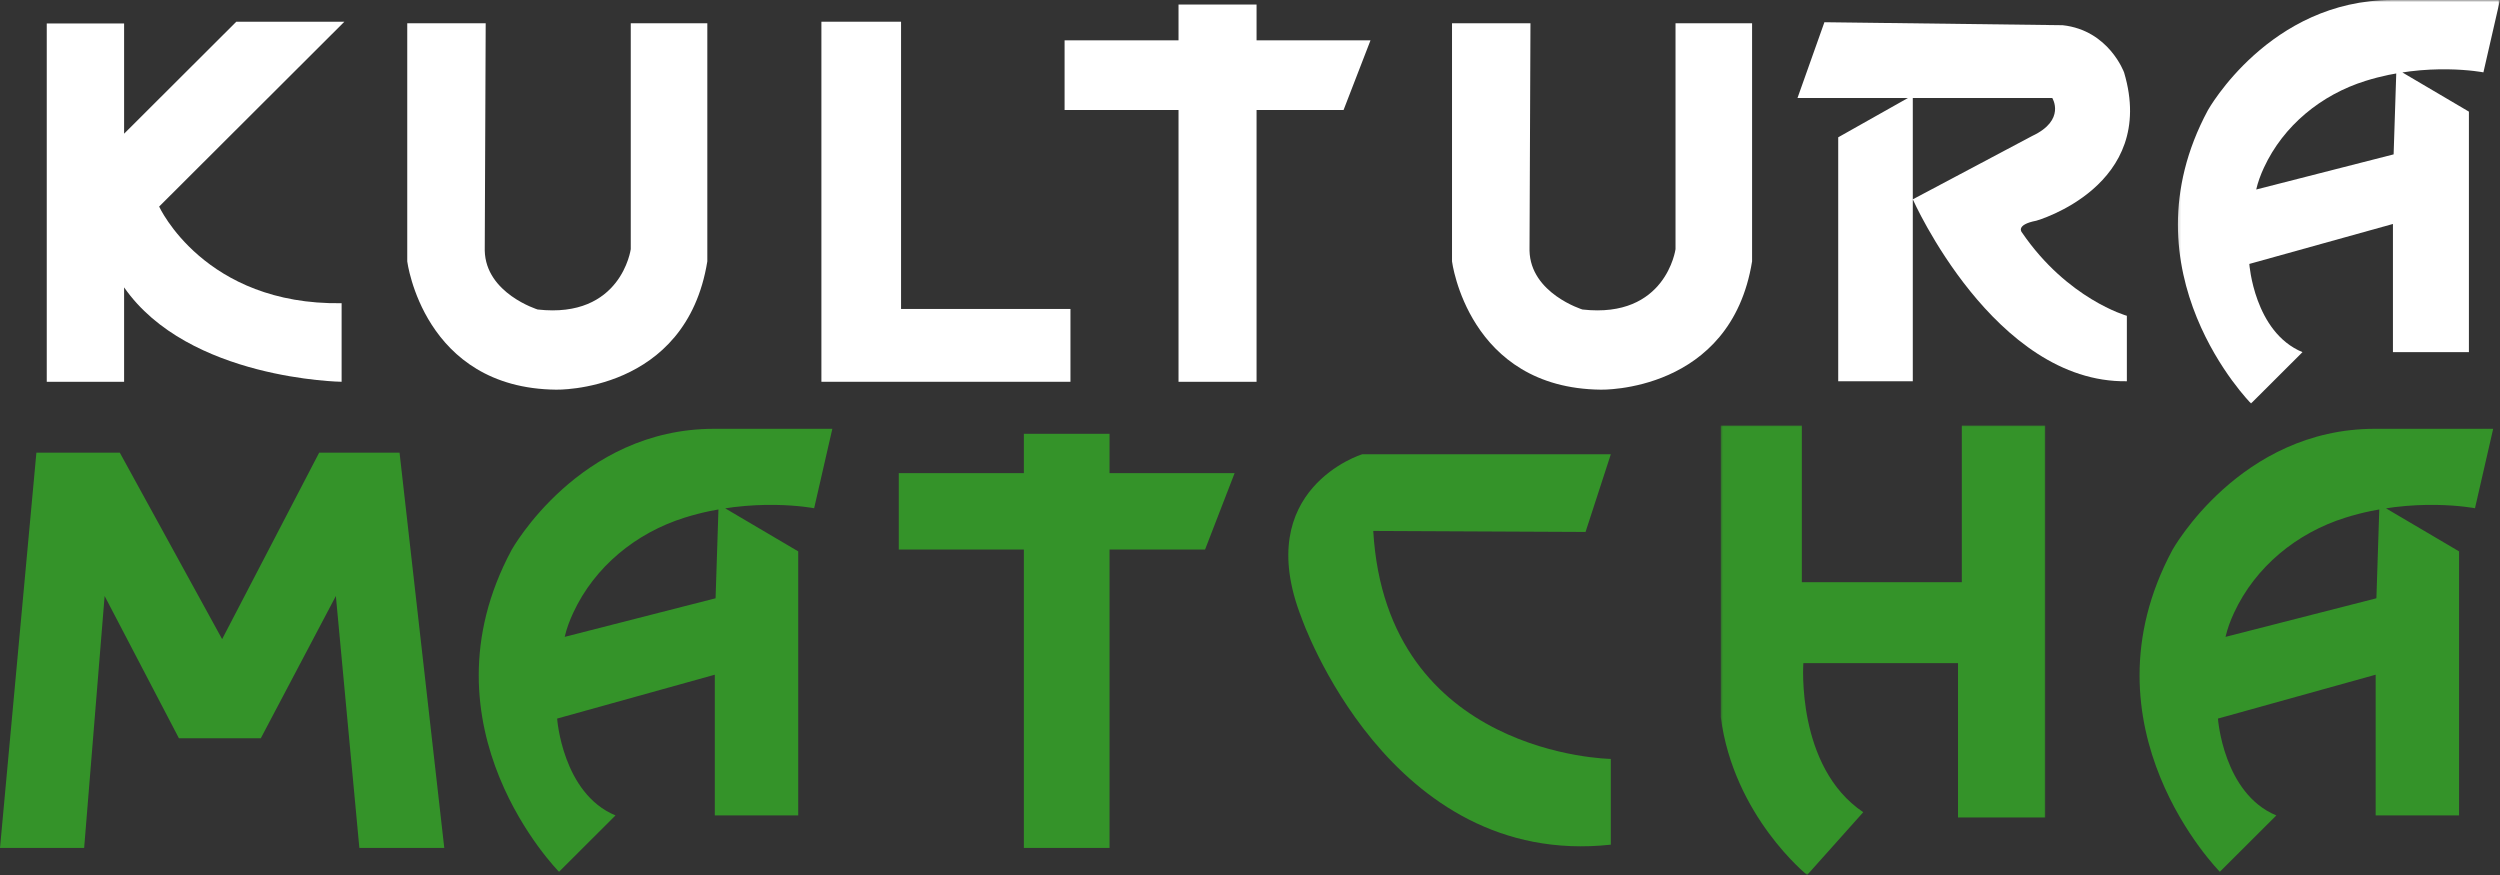 <svg width="600" height="210" viewBox="0 0 600 210" fill="none" xmlns="http://www.w3.org/2000/svg">
<rect x="0" y="0" width="600" height="210" fill="#333333" stroke="none"/>
<g clip-path="url(#clip0_5_2)">
<path d="M11.221 5.624H29.784V32.086L56.715 5.212H82.651L38.195 49.576C38.195 49.576 49.008 73.268 81.987 72.771V91.627C81.987 91.627 45.196 91.13 29.784 68.969V91.627H11.221" fill="white"/>
<path d="M367.311 5.581H348.484V62.736C348.484 62.736 352.339 93.181 384.208 93.52C384.208 93.52 415.396 94.312 420.499 62.736V5.581H402.126V59.794C402.126 59.794 399.858 76.543 379.785 74.281C379.785 74.281 367.311 70.432 367.083 60.133" fill="white"/>
<path d="M116.566 5.581H97.74V62.736C97.74 62.736 101.597 93.181 133.463 93.52C133.463 93.52 164.653 94.312 169.757 62.736V5.581H151.383V59.794C151.383 59.794 149.116 76.543 129.041 74.281C129.041 74.281 116.566 70.432 116.339 60.133" fill="white"/>
<path d="M197.137 5.212H216.253V74.151H256.911V91.627H197.137" fill="white"/>
<path d="M328.918 9.685H301.574V1.089H282.845V9.685H255.501V26.398H282.845V91.627H301.574V26.398H322.455" fill="white"/>
<path d="M485.256 55.777C485.256 55.777 483.598 53.958 488.736 52.964C488.736 52.964 517.905 44.696 509.785 17.406C509.785 17.406 506.139 7.262 495.035 6.05L437.858 5.333L431.395 23.526H457.897L441.172 32.952V91.499H459.071V23.526H492.548C492.548 23.526 495.862 28.819 487.742 32.623L459.071 47.838C459.071 47.838 478.627 91.996 510.447 91.499V75.788C510.447 75.788 496.198 71.805 485.256 55.777Z" fill="white"/>
<mask id="mask0_5_2" style="mask-type:luminance" maskUnits="userSpaceOnUse" x="522" y="0" width="79" height="98">
<path d="M522.255 0H600.001V97.28H522.255V0Z" fill="white"/>
</mask>
<g mask="url(#mask0_5_2)">
<path d="M575.135 16.54L592.538 26.793V84.515H574.306V53.752L539.835 63.345C539.835 63.345 540.995 79.719 552.595 84.515L540.248 96.836C540.248 96.836 509.009 65.33 529.89 26.462C529.89 26.462 544.643 0.002 574.144 0.002H599.995L596.019 17.367C596.019 17.367 582.666 14.737 567.728 19.412C557.081 22.745 548.029 30.135 543.341 40.242C542.545 41.957 541.89 43.73 541.492 45.483L574.469 37.049" fill="white"/>
</g>
<path d="M296.311 113.544H266.288V104.107H245.728V113.544H215.706V131.894H245.728V203.508H266.288V131.894H289.214" fill="#349329"/>
<path d="M172.467 121.072L191.572 132.329V195.7H171.556V161.927L133.71 172.459C133.71 172.459 134.984 190.435 147.72 195.7L134.165 209.227C134.165 209.227 99.867 174.637 122.793 131.966C122.793 131.966 138.988 102.912 171.376 102.912H199.76L195.395 121.978C195.395 121.978 180.736 119.093 164.337 124.224C152.645 127.882 142.708 135.996 137.56 147.094C136.688 148.975 135.967 150.922 135.531 152.847L171.739 143.587" fill="#349329"/>
<path d="M571.066 121.072L590.171 132.329V195.7H570.157V161.927L532.309 172.459C532.309 172.459 533.583 190.435 546.321 195.7L532.764 209.227C532.764 209.227 498.466 174.637 521.392 131.966C521.392 131.966 537.584 102.912 569.972 102.912H598.361L593.994 121.978C593.994 121.978 579.332 119.093 562.935 124.224C551.244 127.882 541.307 135.996 536.159 147.094C535.285 148.975 534.566 150.922 534.128 152.847L570.336 143.587" fill="#349329"/>
<path d="M-1.52588e-05 203.508H20.196L25.11 143.041L42.941 177.18H62.593L80.607 143.041L86.246 203.508H106.626L95.889 108.633H76.603L53.312 153.393L28.748 108.633H8.735" fill="#349329"/>
<path d="M380.53 127.667L386.595 109.026H326.914C326.914 109.026 300.227 117.257 312.357 148.247C312.357 148.247 333.221 208.531 386.595 202.721V182.141C386.595 182.141 332.736 181.415 329.581 127.425" fill="#349329"/>
<mask id="mask1_5_2" style="mask-type:luminance" maskUnits="userSpaceOnUse" x="412" y="101" width="80" height="110">
<path d="M412.794 101.628H491.214V210H412.794V101.628Z" fill="white"/>
</mask>
<g mask="url(#mask1_5_2)">
<path d="M412.973 102.142H432.442V139.728H470.835V102.142H490.848V196.199H469.924V159.156H432.805C432.805 159.156 430.987 184.035 447.179 194.93L433.716 210C433.716 210 416.066 195.836 412.973 172.049" fill="#349329"/>
</g>
</g>
<defs>
<clipPath id="clip0_5_2">
<rect width="600" height="210" fill="white"/>
</clipPath>
</defs>
</svg>
